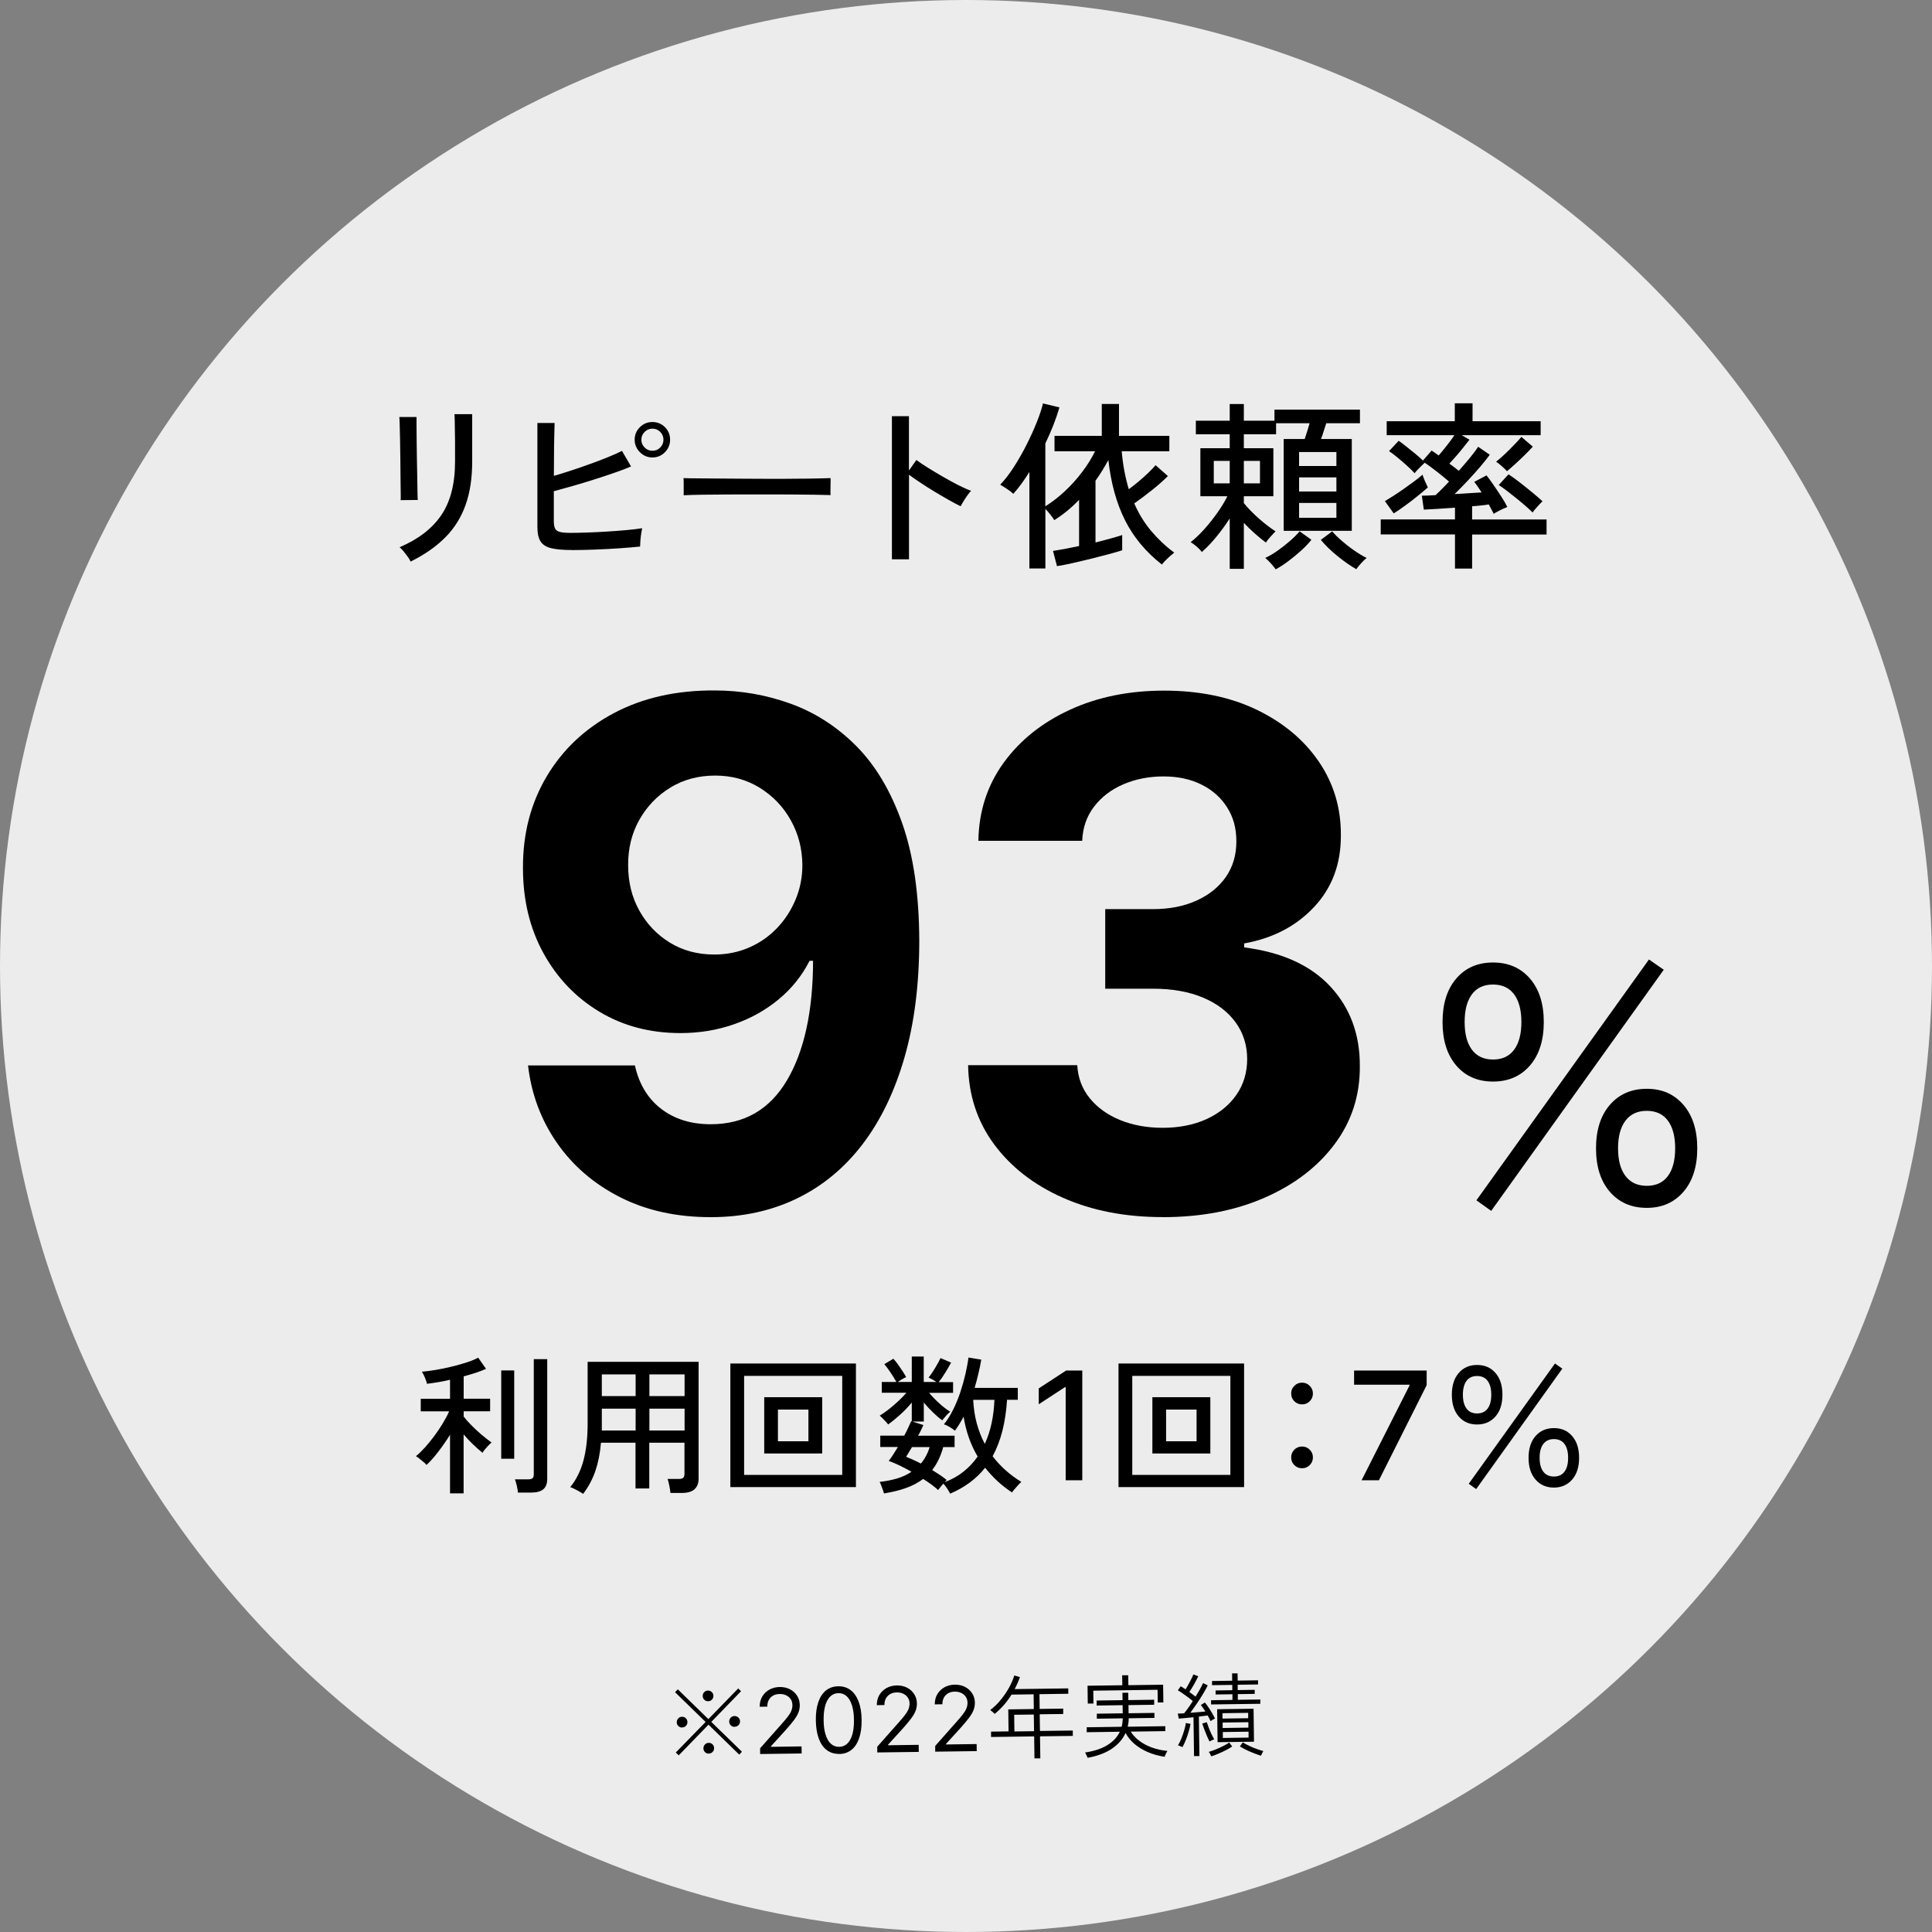 <?xml version="1.0" encoding="UTF-8"?><svg id="b" xmlns="http://www.w3.org/2000/svg" width="320" height="320" viewBox="0 0 320 320"><rect x="0" y="0" width="320" height="320" fill="#808080" stroke="none"/><defs><style>.d{fill:#fff;isolation:isolate;opacity:.85;}</style></defs><g id="c"><circle class="d" cx="160" cy="160" r="160"/><path d="m66.36,82.85c.02-.12.02-.52.01-1.2-.01-.68-.02-1.52-.03-2.52s-.02-2.06-.03-3.17-.03-2.16-.05-3.17c-.02-1-.04-1.84-.06-2.52s-.04-1.08-.06-1.2h2.85v1.23c0,.68,0,1.5.02,2.48,0,.97.02,2,.04,3.09.02,1.09.04,2.13.06,3.12.02.99.03,1.83.04,2.52.01.69.02,1.12.05,1.3l-2.85.03h0Zm1.65,10.17c-.08-.2-.23-.46-.45-.77s-.46-.61-.7-.92c-.25-.3-.48-.53-.68-.69,3.1-1.32,5.4-3.09,6.92-5.33,1.51-2.23,2.27-5.18,2.27-8.86v-2.55c0-.66,0-1.37-.02-2.13-.01-.76-.02-1.43-.03-2.02s-.03-.98-.05-1.15h2.94v7.86c0,2.74-.37,5.14-1.1,7.19-.73,2.05-1.85,3.84-3.35,5.35-1.5,1.52-3.42,2.86-5.76,4.02h0Z"/><path d="m94.77,91.1c-1.44,0-2.58-.09-3.42-.29-.84-.19-1.44-.56-1.8-1.11s-.54-1.35-.54-2.42v-17.22h2.85c-.02.56-.04,1.33-.06,2.31-.02.98-.04,2.04-.04,3.18-.01,1.14-.02,2.23-.02,3.27.9-.26,1.86-.56,2.9-.9,1.03-.34,2.06-.69,3.09-1.07,1.03-.37,2-.74,2.92-1.11s1.71-.72,2.37-1.06l1.5,2.58c-.8.34-1.73.7-2.79,1.06-1.06.37-2.18.74-3.35,1.11s-2.33.72-3.48,1.05-2.21.62-3.17.88v4.95c0,.54.07.95.21,1.23.14.28.41.47.81.57.4.1.99.15,1.77.15.84,0,1.79-.02,2.85-.06s2.14-.09,3.24-.16c1.1-.07,2.15-.15,3.15-.24s1.87-.19,2.61-.31c-.06.24-.12.57-.18.98s-.1.81-.13,1.19c-.03.38-.04.67-.04.87-1.02.1-2.2.2-3.52.29-1.33.09-2.67.16-4.02.21-1.35.05-2.59.08-3.71.08h0Zm13.29-15.33c-.8,0-1.49-.29-2.07-.87s-.87-1.27-.87-2.07.29-1.52.87-2.08c.58-.57,1.27-.85,2.07-.85s1.51.28,2.08.85.85,1.27.85,2.08-.29,1.49-.85,2.07c-.57.58-1.27.87-2.08.87Zm0-1.11c.52,0,.95-.18,1.3-.54.35-.36.53-.79.53-1.29s-.18-.93-.53-1.29-.79-.54-1.3-.54-.93.18-1.29.54-.54.79-.54,1.29.18.93.54,1.29.79.54,1.29.54Z"/><path d="m113.24,82.04v-2.01c0-.38-.01-.66-.03-.84.5.02,1.25.04,2.25.04,1,.01,2.17.02,3.5.03s2.74.02,4.23.03c1.49.01,2.98.02,4.47.02s2.9,0,4.21-.02c1.32,0,2.48-.02,3.48-.04,1-.02,1.74-.04,2.22-.06v.66c0,.36,0,.76-.02,1.21,0,.45,0,.77.02.94-.62-.02-1.54-.04-2.76-.06s-2.62-.03-4.19-.04c-1.57,0-3.21-.01-4.9-.01s-3.36,0-4.98.01-3.09.03-4.4.04c-1.31.02-2.35.05-3.1.09h0Z"/><path d="m147.73,92.63v-23.7h2.82v9l1.23-1.74c.48.36,1.1.78,1.88,1.26.77.48,1.59.98,2.48,1.49.88.51,1.73.98,2.56,1.4s1.54.74,2.15.96c-.16.14-.36.38-.6.72-.24.34-.46.68-.67,1.02-.21.34-.37.61-.47.81-.54-.26-1.19-.6-1.95-1.03s-1.56-.9-2.39-1.4-1.62-1-2.35-1.49c-.74-.49-1.36-.92-1.86-1.3v14.01h-2.83Z"/><path d="m170.5,94.19v-16.02c-.88,1.42-1.77,2.63-2.67,3.63-.28-.28-.63-.55-1.04-.82-.41-.27-.79-.5-1.12-.71.74-.76,1.48-1.72,2.23-2.88.75-1.16,1.46-2.4,2.12-3.71.66-1.31,1.23-2.56,1.71-3.77s.82-2.23,1.02-3.09l2.73.66c-.58,1.96-1.36,3.95-2.34,5.97v10.41c1.12-.7,2.2-1.54,3.25-2.52,1.05-.98,2-2.04,2.86-3.18s1.57-2.28,2.13-3.42h-6.72v-2.55h7.83v-5.28h2.85v5.28h8.34v2.55h-7.89c.1,1.16.25,2.27.45,3.31.2,1.05.44,2.04.72,2.98.52-.38,1.06-.8,1.62-1.27.56-.47,1.09-.94,1.59-1.42s.91-.91,1.23-1.29l2.04,1.8c-.74.74-1.62,1.52-2.65,2.34s-2.01,1.55-2.92,2.19c.76,1.74,1.7,3.27,2.83,4.6s2.39,2.52,3.79,3.55c-.18.14-.41.34-.69.58-.28.25-.55.5-.79.75-.25.25-.44.47-.56.65-2.66-2.08-4.69-4.52-6.1-7.32s-2.34-6.13-2.77-9.99c-.32.58-.66,1.16-1.01,1.74s-.73,1.14-1.12,1.68v10.23c.88-.22,1.71-.44,2.48-.65s1.41-.41,1.94-.58v2.52c-.68.22-1.48.46-2.42.7-.93.25-1.9.5-2.91.75s-1.99.48-2.94.69-1.79.38-2.53.49l-.66-2.52c.54-.08,1.19-.19,1.94-.33s1.54-.3,2.38-.48v-7.65c-1.32,1.36-2.69,2.48-4.11,3.36-.14-.24-.36-.55-.66-.93s-.57-.69-.81-.93v9.87h-2.64v.03Z"/><path d="m203.68,94.22v-8.34c-.66,1.02-1.39,2.02-2.17,2.98-.79.97-1.6,1.83-2.45,2.57-.14-.22-.42-.51-.82-.87-.41-.36-.76-.61-1.04-.75.74-.58,1.49-1.3,2.27-2.16.77-.86,1.49-1.77,2.17-2.73.68-.96,1.23-1.87,1.65-2.73h-4.47v-7.95h4.86v-2.31h-5.61v-2.25h5.61v-2.76h2.34v2.76h5.07v-1.83h14.16v2.25h-5.58c-.14.4-.28.83-.42,1.3s-.29.91-.45,1.31h5.1v15.21h-11.28v-15.21h3.48c.14-.4.28-.83.42-1.29s.27-.9.39-1.32h-5.55v1.83h-5.34v2.31h4.89v7.95h-4.89v1.14c.7.86,1.54,1.72,2.52,2.58s1.89,1.56,2.73,2.1c-.2.2-.48.49-.82.87-.35.38-.61.71-.77.99-.62-.46-1.24-.96-1.86-1.52-.62-.55-1.22-1.13-1.8-1.75v7.62h-2.34Zm-2.64-14.16h2.64v-3.72h-2.64v3.72Zm4.98,0h2.67v-3.72h-2.67v3.72Zm5.28,14.25c-.16-.24-.43-.57-.79-.98-.37-.41-.69-.72-.95-.92.62-.28,1.29-.67,2.03-1.19.73-.51,1.42-1.05,2.08-1.63.66-.58,1.19-1.11,1.59-1.59l1.95,1.41c-.5.62-1.09,1.24-1.77,1.85-.68.61-1.38,1.18-2.09,1.71-.71.53-1.39.97-2.05,1.33h0Zm3.87-17.13h6.18v-2.31h-6.18v2.31Zm0,4.23h6.18v-2.34h-6.18v2.34Zm0,4.35h6.18v-2.46h-6.18v2.46Zm9.48,8.52c-.98-.56-2.02-1.28-3.1-2.16-1.09-.88-2.02-1.78-2.78-2.7l1.89-1.41c.42.5.96,1.04,1.62,1.6.66.57,1.35,1.11,2.07,1.6.72.5,1.39.9,2.01,1.2-.26.2-.57.5-.93.9-.36.4-.62.72-.78.96h0Z"/><path d="m240.99,94.16v-5.64h-12.3v-2.49h12.3v-1.95c-1.04.08-2.03.15-2.97.21s-1.67.1-2.19.12l-.33-2.31c.56,0,1.32-.03,2.28-.09.3-.28.64-.61,1.02-.99s.78-.8,1.2-1.26c-.6-.52-1.28-1.07-2.04-1.67-.76-.59-1.42-1.07-1.98-1.45-.2.18-.49.46-.87.84-.38.38-.65.68-.81.9-.36-.4-.79-.83-1.31-1.29-.51-.46-1.02-.9-1.54-1.33-.52-.43-.98-.77-1.38-1.04l1.59-1.71c.36.24.78.56,1.27.95s.98.79,1.49,1.2c.5.41.92.79,1.26,1.12l1.44-1.65c.16.1.34.22.54.36s.41.29.63.45c.4-.46.84-1,1.33-1.62s.92-1.2,1.28-1.74h-11.22v-2.31h11.28v-2.97h2.94v2.97h11.28v2.31h-13.08l1.29.75c-.26.34-.58.75-.98,1.24-.39.49-.79.98-1.21,1.46s-.8.9-1.14,1.26c.28.2.56.4.83.61s.51.41.73.58c.68-.76,1.31-1.5,1.91-2.23.59-.73,1.02-1.31,1.3-1.75l1.92,1.32c-.4.56-.93,1.22-1.57,1.98-.65.76-1.35,1.54-2.1,2.34s-1.47,1.53-2.15,2.19c.8-.04,1.59-.08,2.37-.14.78-.05,1.48-.09,2.1-.13-.46-.74-.87-1.32-1.23-1.74l2.04-1.08c.3.36.68.87,1.12,1.52.45.65.9,1.32,1.34,2s.77,1.25.99,1.71c-.16.06-.4.17-.71.31s-.61.3-.9.45c-.29.15-.51.27-.65.38-.08-.2-.19-.43-.35-.69-.15-.26-.3-.55-.46-.87-.36.06-.78.12-1.26.17s-.98.1-1.5.13v2.19h12.33v2.49h-12.33v5.64h-2.85.01Zm-10.14-9.12l-1.47-2.04c.38-.22.85-.51,1.41-.87s1.14-.75,1.74-1.17,1.17-.83,1.73-1.25c.55-.41,1-.77,1.36-1.09.04.16.12.39.24.69.12.3.24.58.38.85.13.27.21.46.25.58-.5.44-1.09.94-1.77,1.48-.68.55-1.37,1.08-2.06,1.58s-1.29.91-1.81,1.23h0Zm18.75-6.99c-.18-.22-.47-.5-.87-.85s-.71-.59-.93-.73c.4-.3.87-.71,1.42-1.23.55-.52,1.08-1.05,1.6-1.59s.91-.97,1.17-1.29l1.89,1.62c-.34.38-.77.82-1.27,1.32-.51.5-1.03,1-1.56,1.48-.53.49-1.02.92-1.46,1.27h0Zm4.26,6.84c-.3-.3-.69-.66-1.16-1.07-.47-.41-.98-.83-1.52-1.27-.54-.44-1.06-.85-1.57-1.24-.51-.39-.97-.71-1.37-.98l1.62-1.77c.58.38,1.23.85,1.95,1.41.72.56,1.41,1.12,2.08,1.67.67.55,1.2,1.02,1.6,1.4-.12.1-.3.27-.52.51-.23.24-.45.48-.66.73s-.37.46-.46.62h.01Z"/><path d="m118.35,114.36c4.37,0,8.57.73,12.62,2.2,4.05,1.47,7.67,3.8,10.86,7.01s5.72,7.46,7.59,12.75c1.87,5.29,2.81,11.78,2.84,19.46,0,7.21-.81,13.65-2.43,19.3-1.62,5.65-3.93,10.45-6.94,14.41-3.01,3.95-6.65,6.96-10.9,9.02-4.26,2.06-9.01,3.09-14.26,3.09-5.67,0-10.67-1.1-15.01-3.3-4.34-2.2-7.83-5.2-10.47-9s-4.24-8.08-4.79-12.83h17.7c.69,3.1,2.14,5.49,4.35,7.19s4.95,2.55,8.21,2.55c5.53,0,9.73-2.41,12.6-7.23,2.87-4.82,4.33-11.44,4.35-19.84h-.58c-1.27,2.49-2.98,4.62-5.14,6.4s-4.62,3.16-7.4,4.12c-2.78.97-5.73,1.45-8.85,1.45-5,0-9.47-1.17-13.39-3.52s-7.02-5.58-9.29-9.7c-2.27-4.12-3.4-8.82-3.4-14.1-.03-5.69,1.29-10.76,3.94-15.21,2.65-4.45,6.36-7.94,11.13-10.47s10.32-3.78,16.65-3.75h0Zm.12,14.1c-2.79,0-5.27.66-7.44,1.99-2.17,1.33-3.88,3.11-5.14,5.35s-1.87,4.74-1.85,7.5c0,2.79.61,5.3,1.85,7.52,1.23,2.22,2.92,3.99,5.06,5.31,2.14,1.31,4.59,1.97,7.36,1.97,2.07,0,3.99-.39,5.76-1.16,1.77-.77,3.31-1.84,4.62-3.21,1.31-1.37,2.34-2.95,3.09-4.75s1.12-3.7,1.12-5.72c-.03-2.68-.66-5.14-1.91-7.38-1.24-2.24-2.96-4.03-5.14-5.39-2.18-1.35-4.64-2.03-7.38-2.03Z"/><path d="m192.56,201.59c-6.19,0-11.7-1.07-16.52-3.21s-8.62-5.1-11.4-8.87c-2.78-3.77-4.21-8.13-4.29-13.08h18.08c.11,2.07.79,3.89,2.05,5.45,1.26,1.56,2.94,2.77,5.04,3.63,2.1.86,4.46,1.29,7.09,1.29s5.15-.48,7.25-1.45,3.75-2.31,4.93-4.02c1.19-1.71,1.78-3.69,1.78-5.93s-.63-4.28-1.89-6.03-3.05-3.13-5.39-4.12c-2.34-.99-5.11-1.49-8.31-1.49h-7.92v-13.18h7.92c2.71,0,5.11-.47,7.19-1.41,2.09-.94,3.71-2.25,4.87-3.92,1.16-1.67,1.74-3.63,1.74-5.87s-.5-4-1.51-5.62-2.42-2.88-4.23-3.79c-1.81-.91-3.92-1.37-6.32-1.37s-4.66.44-6.67,1.31c-2.02.87-3.63,2.11-4.85,3.71s-1.87,3.48-1.95,5.64h-17.2c.08-4.89,1.48-9.2,4.19-12.93s6.36-6.65,10.97-8.77,9.8-3.17,15.61-3.17,10.99,1.06,15.38,3.19c4.39,2.13,7.81,5,10.26,8.6,2.45,3.61,3.65,7.65,3.63,12.13.03,4.75-1.44,8.72-4.42,11.9-2.97,3.18-6.83,5.2-11.59,6.05v.66c6.25.8,11.01,2.96,14.28,6.49s4.9,7.93,4.87,13.2c.03,4.84-1.36,9.13-4.17,12.89s-6.67,6.72-11.59,8.87c-4.92,2.16-10.56,3.23-16.91,3.23h0Z"/><path d="m74.54,247.36v-9.72c-.6.97-1.25,1.91-1.96,2.83s-1.35,1.64-1.94,2.17c-.1-.13-.26-.3-.49-.49-.22-.19-.45-.38-.69-.56s-.42-.32-.57-.4c.47-.38.96-.86,1.49-1.44.52-.58,1.04-1.21,1.55-1.9.51-.69.98-1.39,1.41-2.1s.78-1.37,1.05-1.99h-4.7v-2.08h4.85v-3.15c-.68.17-1.35.3-2.01.41s-1.26.2-1.81.26c-.03-.17-.1-.39-.2-.66s-.21-.54-.34-.8c-.12-.26-.23-.44-.31-.54.63-.05,1.38-.15,2.24-.29s1.74-.32,2.64-.54,1.75-.45,2.54-.71c.79-.26,1.43-.52,1.91-.79l1.3,1.85c-.47.22-1.02.43-1.65.64-.63.21-1.32.41-2.05.61v3.7h4.38v2.08h-4.38v.88c.33.43.76.92,1.29,1.45.52.53,1.08,1.05,1.67,1.55s1.15.93,1.66,1.3c-.12.08-.28.23-.49.45s-.41.44-.6.67c-.19.23-.33.42-.41.58-.5-.4-1.02-.87-1.58-1.4-.55-.53-1.07-1.08-1.55-1.65v9.77h-2.25Zm8.48-5.75v-14.62h2.15v14.62h-2.15Zm2.77,5.62c-.02-.3-.08-.68-.19-1.14s-.21-.81-.31-1.06h2.17c.33,0,.58-.06.73-.18s.22-.33.22-.65v-19.08h2.23v19.83c0,.78-.22,1.36-.65,1.72s-1.11.55-2.03.55h-2.17Z"/><path d="m96.6,247.44c-.27-.18-.62-.4-1.08-.64-.45-.24-.81-.4-1.07-.49,1-1.22,1.73-2.69,2.19-4.41.46-1.73.69-3.75.69-6.06v-10.28h18.38v19.35c0,.77-.23,1.35-.68,1.76-.45.41-1.15.61-2.1.61h-1.88c-.03-.33-.1-.74-.19-1.21s-.19-.85-.29-1.11h1.85c.35,0,.6-.06.74-.19s.21-.35.21-.66v-5.15h-5.83v7.58h-2.28v-7.58h-5.72c-.15,1.75-.46,3.3-.92,4.66-.47,1.36-1.14,2.63-2.03,3.81h.01Zm3.08-16.2h5.6v-3.6h-5.6v3.6Zm0,5.7h5.6v-3.62h-5.6v3.62Zm7.88-5.7h5.83v-3.6h-5.83v3.6Zm0,5.7h5.83v-3.62h-5.83v3.62Z"/><path d="m120.97,246.31v-20.47h20.8v20.47h-20.8Zm2.28-2.02h16.25v-16.4h-16.25v16.4Zm3.33-3.55v-9.32h9.6v9.32h-9.6Zm2.27-2.02h5.05v-5.25h-5.05v5.25Z"/><path d="m157.38,247.41c-.08-.18-.24-.45-.46-.8s-.45-.64-.66-.88c-.17.18-.33.38-.5.58s-.29.36-.38.48c-.68-.62-1.51-1.23-2.48-1.83-.82.62-1.76,1.12-2.83,1.5s-2.28.68-3.65.9c-.03-.13-.1-.33-.19-.59s-.19-.52-.29-.78c-.1-.26-.18-.44-.25-.54,1.07-.12,2.04-.31,2.93-.58.88-.27,1.67-.63,2.35-1.1-.67-.38-1.33-.73-1.97-1.04-.65-.31-1.25-.56-1.8-.76.22-.27.45-.6.71-1,.26-.4.53-.83.81-1.3h-2.92v-1.88h3.97c.25-.47.48-.91.67-1.34.2-.43.36-.78.48-1.06l.1.02v-3.1c-.57.68-1.2,1.35-1.91,1.99s-1.38,1.19-2.01,1.64c-.08-.13-.22-.3-.41-.5s-.38-.39-.56-.58c-.18-.18-.33-.31-.43-.38.45-.27.94-.61,1.48-1.03.53-.42,1.06-.87,1.59-1.36s.98-.96,1.36-1.41h-4.08v-1.78h2.42c-.27-.48-.59-1-.96-1.56-.38-.56-.72-1.02-1.04-1.39l1.5-.9c.23.25.49.56.76.94.27.38.53.75.77,1.12.24.38.44.7.59.99-.18.07-.41.18-.69.35-.28.17-.51.32-.71.45h2.33v-4.22h1.98v4.22h2.12c-.2-.13-.43-.27-.7-.42s-.48-.25-.62-.3c.37-.47.73-1.01,1.1-1.62s.66-1.16.88-1.62l1.75.75c-.25.48-.57,1.03-.95,1.65-.38.62-.75,1.14-1.1,1.58h2.38v1.78h-3.97c.48.57,1.04,1.15,1.69,1.74.64.59,1.25,1.05,1.81,1.39-.17.12-.4.34-.69.66-.29.33-.5.58-.64.76-.52-.38-1.04-.83-1.56-1.34-.53-.51-1.02-1.04-1.49-1.61v3.15h-1.9l1.83.58c-.12.27-.25.55-.39.85s-.3.61-.49.92h6.05v1.88h-1.88c-.42,1.52-1.03,2.78-1.83,3.8.43.27.85.54,1.26.81.41.28.79.55,1.14.84-.03.03-.08.08-.14.15s-.13.14-.21.22c1.2-.45,2.25-1.04,3.15-1.76s1.67-1.55,2.33-2.49c-1.17-1.98-1.94-4.18-2.33-6.6-.22.42-.45.82-.69,1.21s-.49.76-.74,1.11c-.18-.17-.46-.36-.84-.59-.38-.23-.7-.38-.99-.46.55-.68,1.05-1.48,1.51-2.4.46-.92.86-1.88,1.2-2.9.34-1.02.62-2.02.85-3.01.22-.99.4-1.91.51-2.76l2.12.35c-.13.77-.29,1.54-.48,2.33s-.39,1.57-.62,2.35h7.15v1.97h-1.78c-.12,1.87-.38,3.58-.77,5.14-.4,1.56-.94,2.96-1.62,4.21,1.27,1.67,2.85,3.08,4.75,4.25-.15.13-.33.32-.55.56-.22.24-.42.47-.61.69s-.31.38-.36.5c-.9-.58-1.72-1.22-2.46-1.91s-1.41-1.42-2.01-2.19c-1.45,1.83-3.38,3.27-5.8,4.3h.01Zm-4.85-5c.32-.38.6-.8.84-1.25.24-.45.45-.94.61-1.48h-2.92c-.18.32-.36.61-.53.88s-.32.51-.45.73c.38.15.78.32,1.2.51.42.19.83.4,1.25.61Zm10.58-3.25c.5-1.08.88-2.25,1.14-3.49s.41-2.51.46-3.81h-3.52c.07,1.37.26,2.66.59,3.88s.77,2.36,1.34,3.43h0Z"/><path d="m179.26,227v18.18h-2.75v-15.43h-.11l-4.35,2.84v-2.63l4.54-2.96h2.67Z"/><path d="m185.26,246.31v-20.47h20.8v20.47h-20.8Zm2.28-2.02h16.25v-16.4h-16.25v16.4Zm3.33-3.55v-9.32h9.6v9.32h-9.6Zm2.27-2.02h5.05v-5.25h-5.05v5.25Z"/><path d="m215.66,232.61c-.5,0-.92-.17-1.28-.52-.35-.35-.52-.78-.52-1.28s.17-.92.52-1.27.78-.53,1.28-.53.92.17,1.27.53c.35.35.53.77.53,1.27s-.17.92-.53,1.28-.77.52-1.27.52Zm0,10.58c-.5,0-.92-.17-1.28-.52-.35-.35-.52-.78-.52-1.28s.17-.92.52-1.28c.35-.35.78-.52,1.28-.52s.92.17,1.27.52.53.78.53,1.28-.17.92-.53,1.28-.77.52-1.27.52Z"/><path d="m225.52,245.18l7.94-15.7v-.13h-9.18v-2.35h12.02v2.43l-7.91,15.75h-2.87Z"/><path d="m244.65,235.94c-1.27,0-2.28-.44-3.04-1.33-.76-.88-1.14-2.08-1.14-3.6s.38-2.72,1.14-3.6,1.77-1.33,3.04-1.33,2.28.44,3.05,1.33c.77.88,1.15,2.08,1.15,3.6s-.38,2.72-1.15,3.6c-.77.88-1.78,1.33-3.05,1.33Zm0-1.83c.77,0,1.35-.27,1.75-.81s.6-1.3.6-2.29-.2-1.75-.6-2.29c-.4-.54-.98-.81-1.75-.81s-1.35.27-1.75.81-.6,1.3-.6,2.29.2,1.75.6,2.29c.4.54.98.81,1.75.81Zm-.15,12.53l-1.23-.88,14.28-19.92,1.22.85-14.27,19.95h0Zm12.88-.25c-1.27,0-2.28-.44-3.05-1.33-.77-.88-1.15-2.08-1.15-3.6s.38-2.72,1.15-3.6c.77-.88,1.78-1.32,3.05-1.32s2.26.44,3.02,1.32c.77.88,1.15,2.08,1.15,3.6s-.38,2.72-1.15,3.6-1.77,1.33-3.02,1.33Zm0-1.83c.77,0,1.35-.27,1.75-.81s.6-1.3.6-2.29-.2-1.75-.6-2.29-.98-.81-1.75-.81-1.35.27-1.76.81c-.41.54-.61,1.3-.61,2.29s.2,1.75.61,2.29c.41.54,1,.81,1.76.81Z"/><path d="m122.44,290.62l-5.09-4.96-4.93,5.08-.49-.47,4.94-5.06-5.06-4.93.46-.47,5.06,4.93,4.94-5.08.47.46-4.93,5.08,5.08,4.94-.46.49h0Zm-9.44-4.48c-.25,0-.46-.08-.64-.25s-.27-.38-.27-.63.08-.46.25-.64c.17-.18.38-.27.63-.27s.46.08.63.25.26.38.26.63-.08.46-.25.63-.38.26-.63.26l.02.02Zm4.28-4.36c-.25,0-.46-.08-.63-.25s-.26-.38-.26-.63.08-.46.25-.63.38-.26.63-.26.46.08.63.25.26.38.26.63-.08.46-.25.63-.38.26-.63.26Zm.12,8.68c-.25,0-.46-.08-.63-.25s-.26-.38-.26-.63.08-.46.25-.64c.17-.18.38-.27.63-.27s.46.08.63.25.26.38.26.63-.08.46-.25.63-.38.26-.63.26v.02Zm4.27-4.44c-.25,0-.46-.08-.63-.25s-.26-.38-.26-.63.08-.46.25-.64c.17-.18.38-.27.63-.27s.46.08.64.25.27.38.27.63-.08.46-.25.63-.38.26-.63.26l-.02.02Z"/><path d="m125.9,290.53v-.96l3.53-3.99c.42-.47.76-.87,1.03-1.22s.47-.67.6-.98.19-.62.19-.96c0-.38-.1-.71-.29-.99s-.44-.49-.76-.64c-.32-.15-.67-.22-1.07-.21-.42,0-.78.1-1.09.27-.31.18-.54.42-.71.73s-.24.67-.24,1.09l-1.26.02c0-.64.13-1.2.42-1.69s.69-.87,1.19-1.15c.51-.28,1.08-.42,1.71-.43.64,0,1.21.12,1.7.38.5.26.89.62,1.18,1.08.29.45.43.96.44,1.52,0,.4-.06.79-.2,1.18-.14.38-.38.81-.73,1.28-.35.47-.83,1.05-1.44,1.73l-2.41,2.65v.09l5.07-.07.02,1.17-6.88.09h0Z"/><path d="m139,290.5c-.8.01-1.49-.2-2.06-.63s-1.01-1.06-1.32-1.89c-.31-.83-.47-1.84-.49-3.03-.02-1.18.12-2.19.41-3.03.29-.84.71-1.48,1.27-1.93.56-.45,1.24-.68,2.03-.69s1.48.2,2.05.64c.57.43,1.01,1.07,1.33,1.9.31.83.48,1.84.49,3.02.02,1.19-.12,2.2-.41,3.04-.29.84-.71,1.48-1.27,1.93-.56.45-1.24.67-2.04.69v-.02Zm-.02-1.17c.8-.01,1.41-.4,1.84-1.18.43-.77.64-1.87.62-3.29,0-.94-.12-1.75-.33-2.41s-.5-1.16-.88-1.51c-.38-.34-.83-.51-1.36-.5-.79.01-1.4.41-1.83,1.19s-.64,1.88-.62,3.3c0,.94.12,1.75.33,2.4.21.66.5,1.16.88,1.5s.83.51,1.36.5h0Z"/><path d="m145.3,290.27v-.96l3.53-3.99c.42-.47.76-.87,1.03-1.22s.47-.67.6-.98.19-.62.19-.96c0-.38-.1-.71-.29-.99s-.44-.49-.76-.64c-.32-.15-.67-.22-1.07-.21-.42,0-.78.1-1.09.27-.31.18-.54.42-.71.73s-.24.67-.24,1.09l-1.26.02c0-.64.13-1.2.42-1.69s.69-.87,1.19-1.15c.51-.28,1.08-.42,1.71-.43.64,0,1.21.12,1.7.38.5.26.89.62,1.18,1.08.29.45.43.96.44,1.52,0,.4-.06.79-.2,1.18-.14.38-.38.81-.73,1.28-.35.47-.83,1.05-1.44,1.73l-2.41,2.65v.09l5.07-.07.02,1.17-6.88.09h0Z"/><path d="m154.9,290.14v-.96l3.53-3.99c.42-.47.76-.87,1.03-1.22s.47-.67.6-.98.19-.62.19-.96c0-.38-.1-.71-.29-.99s-.44-.49-.76-.64c-.32-.15-.67-.22-1.07-.21-.42,0-.78.1-1.09.27-.31.18-.54.42-.71.73-.16.31-.24.67-.24,1.09l-1.26.02c0-.64.13-1.2.42-1.69s.69-.87,1.19-1.15c.51-.28,1.08-.42,1.71-.43.64,0,1.21.12,1.7.38.5.26.89.62,1.18,1.08.29.45.43.96.44,1.52,0,.4-.06.79-.2,1.18-.14.38-.38.81-.73,1.28-.35.47-.83,1.05-1.44,1.73l-2.41,2.65v.09l5.07-.07.02,1.17-6.88.09h0Z"/><path d="m171.34,291.25l-.05-3.65-7.14.1v-.89l2.9-.04-.05-3.64,4.23-.06-.03-2.44-3.66.05c-.76,1.24-1.69,2.3-2.78,3.19-.04-.04-.11-.1-.21-.19-.1-.08-.2-.17-.3-.26s-.18-.15-.24-.18c.63-.48,1.22-1.04,1.75-1.7.53-.65.99-1.33,1.38-2.03.38-.7.67-1.37.86-2l.93.27c-.23.66-.52,1.33-.87,1.99l8.88-.12v.89l-4.77.07.03,2.44,3.9-.05v.89l-3.89.05.04,2.76,5.44-.07v.89l-5.43.07.05,3.65h-.97,0Zm-3.32-4.47l3.25-.04-.04-2.76-3.25.04.04,2.76Z"/><path d="m180.14,291.15s-.04-.14-.1-.26c-.06-.12-.12-.25-.18-.37s-.11-.21-.14-.25c1.48-.22,2.7-.62,3.67-1.21s1.66-1.33,2.09-2.23l-5.49.08v-.82l5.79-.08c.06-.22.1-.45.13-.68.03-.23.05-.47.06-.72l-4.3.06v-.83l4.29-.06-.02-1.35-4.3.06v-.83l4.29-.06-.02-1.23h.96l.02,1.22,4.28-.06v.83l-4.26.06.02,1.35,4.28-.06v.83l-4.26.06c0,.48-.06.95-.16,1.4l6.22-.09v.82l-5.72.08c.34.56.8,1.06,1.4,1.51.6.45,1.29.83,2.09,1.12s1.66.48,2.58.57c-.03.04-.08.13-.15.26-.07.14-.14.27-.2.42-.06.14-.1.24-.12.29-1.01-.16-1.95-.42-2.8-.79-.86-.37-1.59-.83-2.22-1.37-.62-.54-1.1-1.13-1.44-1.79-.45,1.01-1.19,1.87-2.24,2.59s-2.4,1.23-4.05,1.53h0Zm.03-8.99l-.04-2.95,5.76-.08-.02-1.65h1l.02,1.64,5.76-.08.04,2.94h-.93l-.03-2.1-10.65.15.03,2.13h-.94Z"/><path d="m197.77,290.88l-.09-6.45c-.46.05-.91.09-1.34.13s-.8.07-1.1.1l-.16-.84c.14,0,.3,0,.48-.01.18,0,.37-.02.57-.03.21-.25.43-.56.69-.91.25-.35.5-.73.74-1.12-.22-.2-.48-.4-.77-.62-.29-.22-.59-.43-.88-.63-.29-.21-.57-.38-.82-.53l.47-.67c.12.07.25.15.39.23.14.09.27.18.42.28.16-.25.32-.53.49-.85.17-.31.33-.61.48-.91.15-.29.25-.53.32-.71l.81.3c-.19.39-.41.83-.68,1.31-.27.48-.54.92-.8,1.3.18.13.36.26.54.39s.34.26.49.38c.27-.44.52-.87.75-1.27.22-.4.39-.73.5-.98l.77.38c-.21.44-.48.93-.81,1.47-.32.54-.67,1.07-1.03,1.6s-.71,1.02-1.04,1.47c.44-.03.88-.06,1.32-.1s.83-.08,1.17-.11c-.13-.21-.26-.41-.39-.59-.13-.19-.25-.35-.36-.49l.67-.41c.19.23.39.5.6.81s.4.63.59.95.35.62.48.89c-.04.01-.11.05-.22.11-.1.06-.21.12-.3.18-.1.06-.17.11-.21.14-.07-.14-.15-.29-.22-.45-.08-.16-.16-.32-.25-.48-.21.02-.44.05-.68.08-.25.03-.51.07-.79.1l.09,6.54h-.87l-.02.02Zm-1.93-1.51s-.11-.05-.21-.09-.2-.09-.31-.13-.18-.07-.22-.06c.19-.28.37-.65.55-1.09.18-.44.34-.9.48-1.36.14-.47.24-.89.29-1.26l.77.15c-.07.42-.18.86-.32,1.33-.14.47-.29.92-.47,1.36-.17.44-.36.82-.55,1.16h0Zm4.5-.92c-.13-.25-.28-.55-.43-.91-.15-.36-.3-.72-.44-1.1-.14-.37-.25-.69-.34-.96l.75-.23c.09.28.21.59.34.95.13.35.28.7.44,1.03s.31.62.45.86c-.05.01-.13.04-.24.09s-.22.1-.32.15-.18.09-.22.12h.01Zm.29,2.47c-.03-.08-.1-.21-.19-.39-.1-.18-.17-.3-.22-.37.3-.08.65-.21,1.07-.37.41-.16.83-.35,1.25-.56s.77-.41,1.06-.61l.49.65c-.26.18-.59.38-1,.59s-.83.41-1.26.59c-.43.19-.83.34-1.19.45v.02Zm-.04-8.6v-.71l3.54-.05v-.94l-2.79.04v-.67l2.77-.04v-.88l-3.36.05v-.69l3.34-.05-.02-1.22h.91l.02,1.2,3.37-.05v.69l-3.37.05v.88l2.82-.04v.67l-2.8.04v.94l3.73-.05v.71l-8.18.11h.02Zm1.08,6.24l-.07-5.46,6.03-.08.07,5.46-6.03.08Zm.83-3.91l4.24-.06v-.89l-4.26.06v.89h.02Zm.03,1.56l4.24-.06v-.9l-4.26.06v.9h.02Zm.03,1.65l4.24-.06v-.98l-4.26.06v.98h.02Zm6.29,2.94c-.35-.11-.75-.24-1.19-.42-.44-.17-.87-.36-1.28-.56s-.75-.39-1.01-.56l.47-.67c.3.19.66.38,1.08.58.42.2.83.37,1.25.52s.78.26,1.08.34c-.05.07-.12.2-.21.38-.09.18-.15.31-.18.39h-.01Z"/><path d="m247.29,179.14c-2.54,0-4.56-.88-6.08-2.65-1.52-1.77-2.28-4.17-2.28-7.21s.76-5.44,2.28-7.21,3.54-2.65,6.08-2.65,4.57.88,6.11,2.65c1.53,1.77,2.3,4.17,2.3,7.21s-.77,5.44-2.3,7.21c-1.54,1.77-3.57,2.65-6.11,2.65Zm0-3.65c1.53,0,2.7-.54,3.5-1.63.8-1.08,1.2-2.61,1.2-4.58s-.4-3.49-1.2-4.58c-.8-1.08-1.97-1.63-3.5-1.63s-2.7.54-3.5,1.63c-.8,1.08-1.2,2.61-1.2,4.58s.4,3.5,1.2,4.58,1.97,1.63,3.5,1.63Zm-.3,25.07l-2.45-1.75,28.58-39.89,2.45,1.7-28.58,39.94h0Zm25.77-.5c-2.54,0-4.57-.88-6.11-2.65-1.53-1.77-2.3-4.17-2.3-7.21s.77-5.44,2.3-7.21c1.54-1.77,3.57-2.65,6.11-2.65s4.52.88,6.06,2.65c1.53,1.77,2.3,4.17,2.3,7.21s-.77,5.44-2.3,7.21c-1.54,1.77-3.55,2.65-6.06,2.65Zm0-3.65c1.53,0,2.7-.54,3.5-1.63.8-1.08,1.2-2.61,1.2-4.58s-.4-3.49-1.2-4.58c-.8-1.08-1.97-1.63-3.5-1.63s-2.71.54-3.53,1.63c-.82,1.08-1.23,2.61-1.23,4.58s.41,3.5,1.23,4.58,1.99,1.63,3.53,1.63Z"/></g></svg>